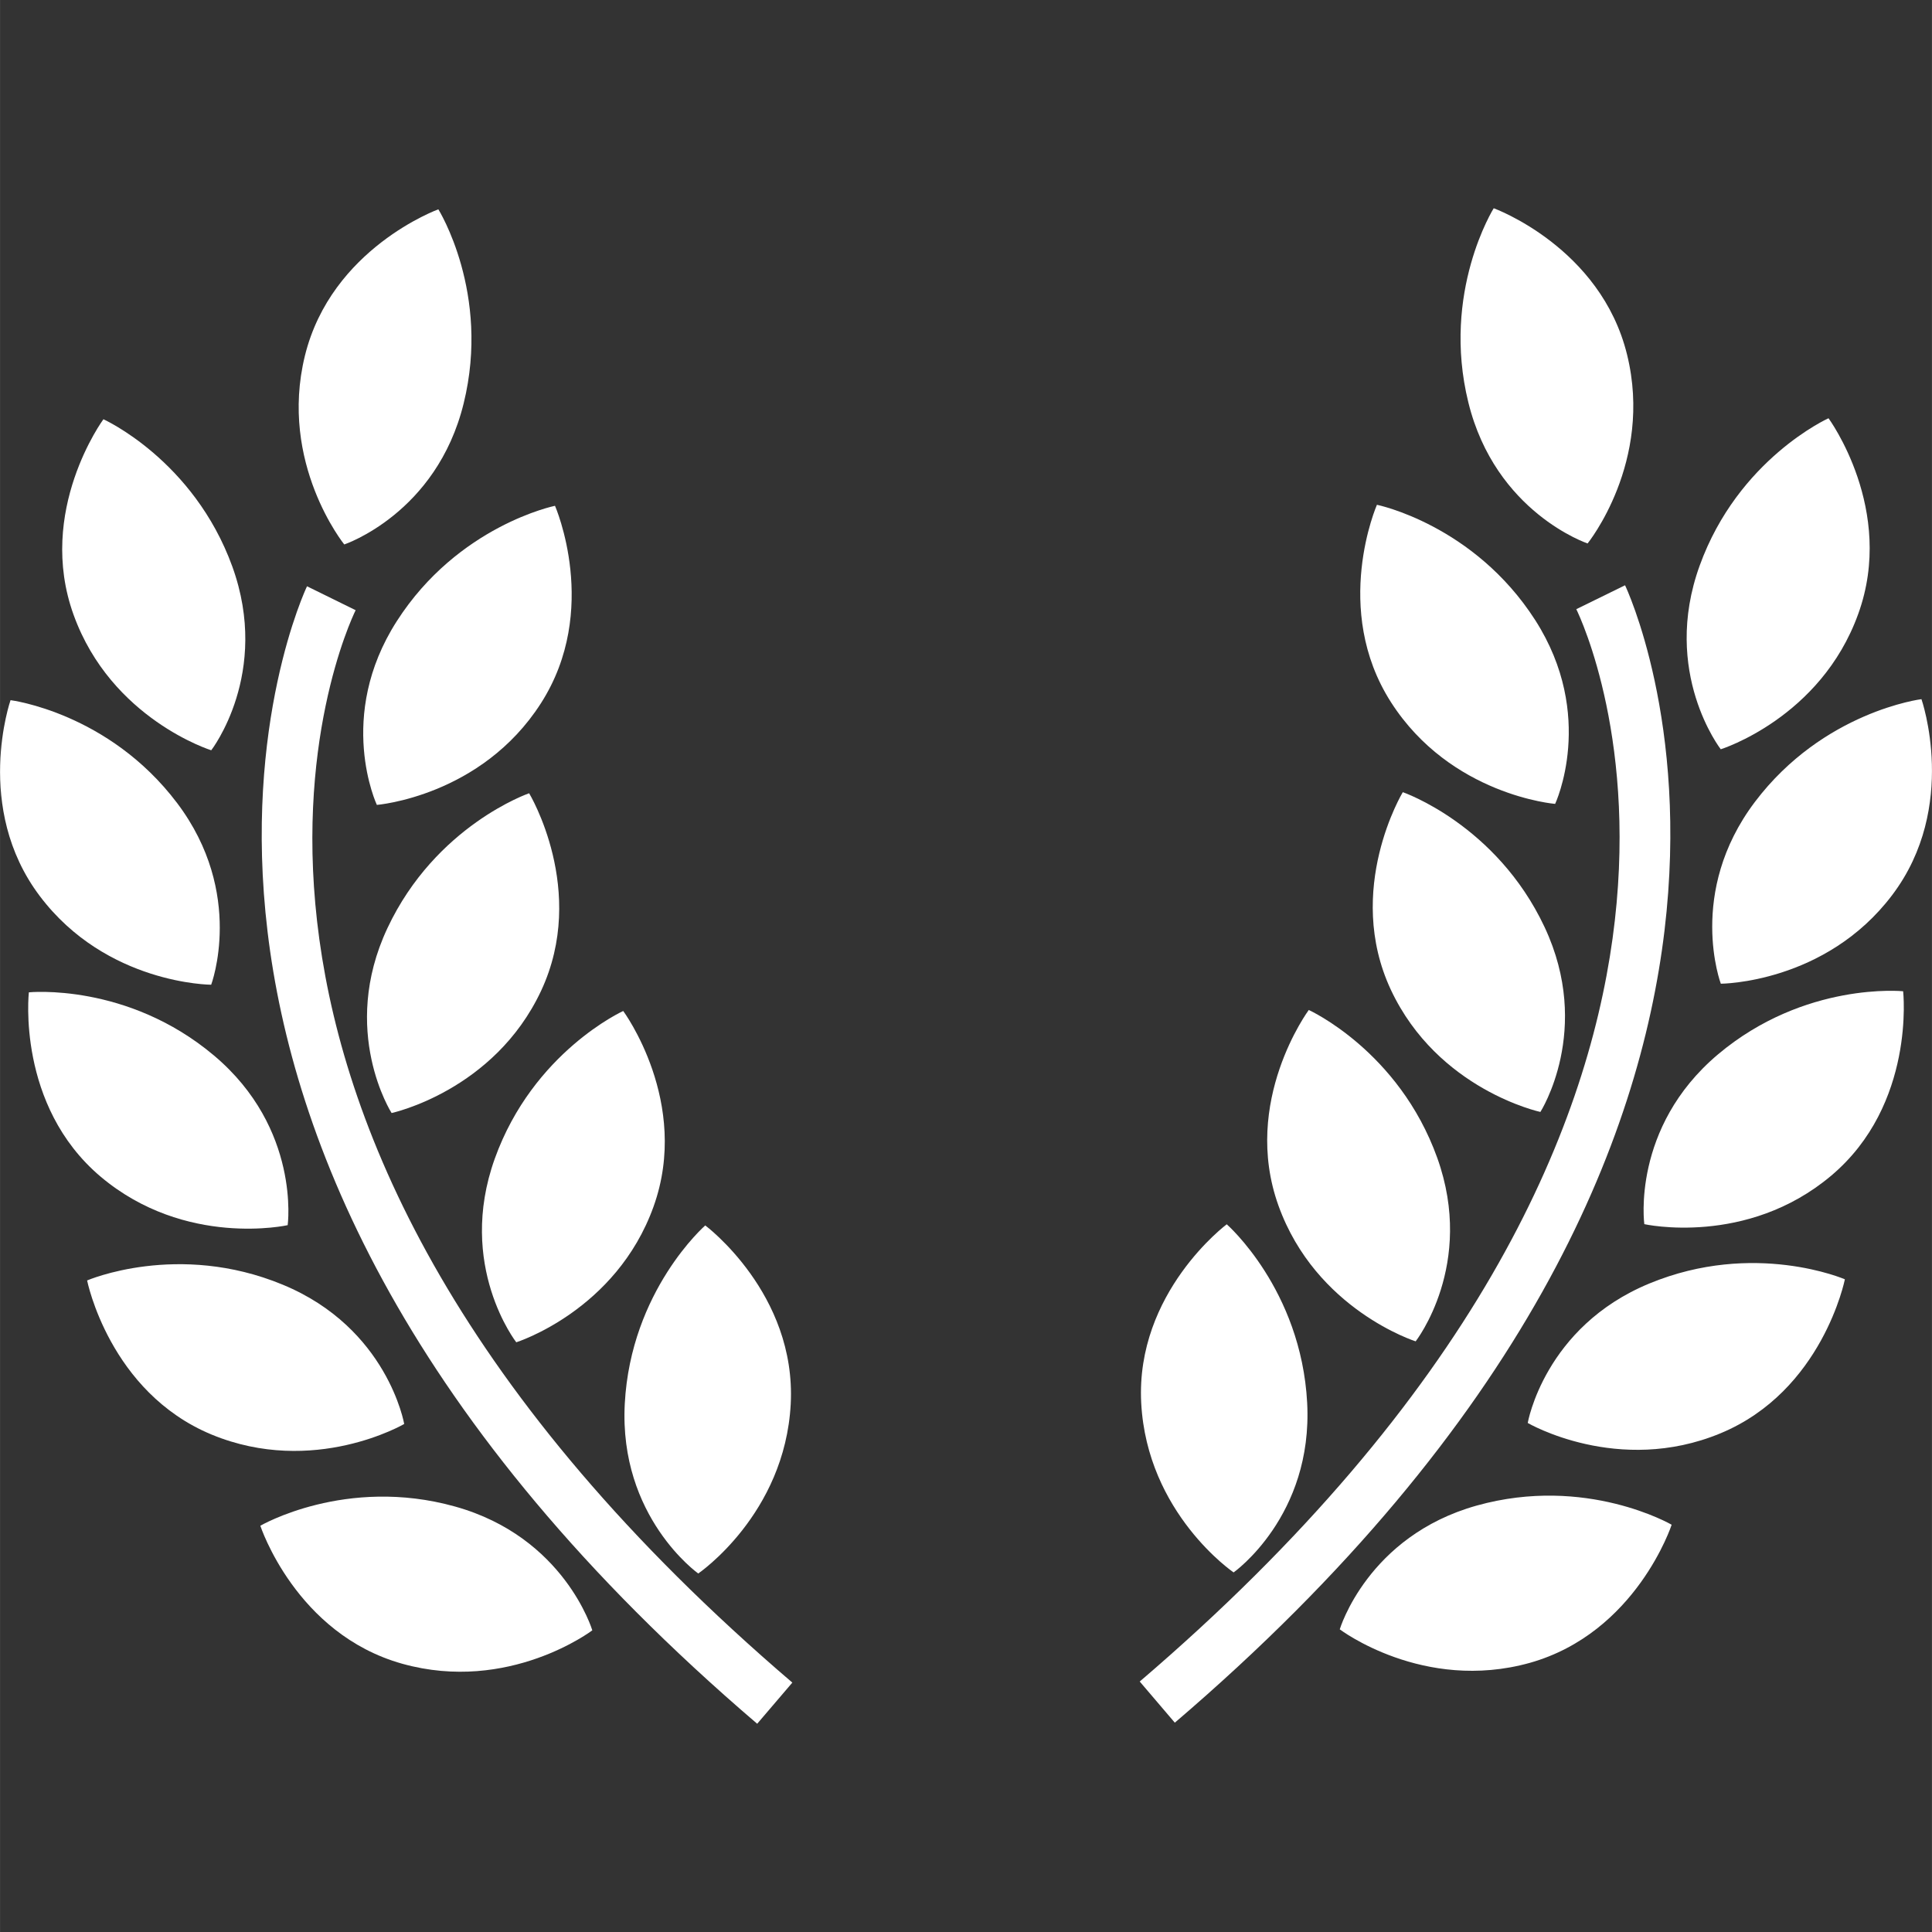 <?xml version="1.0"?>
<svg xmlns="http://www.w3.org/2000/svg" xmlns:xlink="http://www.w3.org/1999/xlink" xmlns:svgjs="http://svgjs.com/svgjs" version="1.1" width="512" height="512" x="0" y="0" viewBox="0 0 28.685 28.686" style="enable-background:new 0 0 512 512" xml:space="preserve" class="">
  <rect x="0" y="0" width="28.685" height="28.686" fill="#333333" stroke="none"/>
  <g>
    <path d="M3.136 11.14s.886-1.142.313-2.728c-.575-1.585-1.914-2.187-1.914-2.187S.533 7.586 1.093 9.131c.559 1.546 2.043 2.009 2.043 2.009zM5.595 11.951s1.549-.124 2.436-1.509c.887-1.384.209-2.932.209-2.932s-1.438.292-2.349 1.713c-.91 1.42-.296 2.728-.296 2.728zM5.752 13.781c-.717 1.527.062 2.745.062 2.745s1.521-.326 2.219-1.813c.697-1.489-.177-2.935-.177-2.935s-1.387.476-2.104 2.003zM9.253 15.011s-1.337.606-1.907 2.192c-.57 1.589.319 2.727.319 2.727s1.482-.467 2.038-2.014c.555-1.547-.45-2.905-.45-2.905zM10.367 23.363s1.286-.875 1.373-2.516c.086-1.642-1.269-2.652-1.269-2.652s-1.106.965-1.195 2.649c-.088 1.683 1.091 2.519 1.091 2.519zM5.111 8.084s1.371-.458 1.773-2.095c.403-1.637-.376-2.881-.376-2.881s-1.588.576-1.981 2.173c-.392 1.596.584 2.803.584 2.803zM3.135 14.621s.509-1.353-.506-2.698C1.612 10.577.156 10.396.156 10.396S-.4 11.992.59 13.304c.99 1.313 2.545 1.317 2.545 1.317zM4.271 18.191s.195-1.432-1.093-2.518c-1.29-1.087-2.75-.939-2.75-.939s-.188 1.68 1.068 2.739c1.258 1.058 2.775.718 2.775.718zM6.001 21.143s-.245-1.424-1.803-2.068c-1.559-.646-2.905-.063-2.905-.063s.33 1.658 1.848 2.288c1.518.627 2.86-.157 2.86-.157zM6.757 22.369c-1.624-.454-2.892.285-2.892.285s.525 1.606 2.107 2.049c1.584.443 2.822-.496 2.822-.496s-.413-1.385-2.037-1.838z" fill="#ffffff" data-original="#000000"/>
    <path d="m5.28 9.06-.722-.355c-.038.079-3.752 7.968 6.684 16.889l.522-.611C1.828 16.488 5.134 9.359 5.28 9.06zM25.549 11.125s-.887-1.142-.313-2.727c.573-1.586 1.913-2.188 1.913-2.188s1.001 1.36.441 2.906c-.557 1.546-2.041 2.009-2.041 2.009zM23.09 11.936s-1.549-.125-2.437-1.509c-.887-1.384-.209-2.932-.209-2.932s1.438.292 2.35 1.712c.91 1.421.296 2.729.296 2.729zM22.933 13.765c.717 1.527-.062 2.745-.062 2.745s-1.521-.326-2.22-1.813c-.696-1.489.177-2.935.177-2.935s1.388.477 2.105 2.003zM19.432 14.996s1.336.605 1.907 2.194c.57 1.588-.32 2.726-.32 2.726s-1.481-.468-2.037-2.015.45-2.905.45-2.905zM18.316 23.347s-1.285-.874-1.372-2.516c-.086-1.642 1.27-2.653 1.27-2.653s1.104.965 1.194 2.65c.089 1.685-1.092 2.519-1.092 2.519zM23.572 8.069s-1.369-.458-1.771-2.095c-.403-1.637.377-2.882.377-2.882s1.588.576 1.98 2.174c.392 1.595-.586 2.803-.586 2.803zM25.55 14.606s-.509-1.353.505-2.698c1.017-1.346 2.474-1.527 2.474-1.527s.557 1.596-.434 2.908c-.991 1.313-2.545 1.317-2.545 1.317zM24.414 18.176s-.196-1.432 1.093-2.52c1.29-1.086 2.75-.938 2.75-.938s.188 1.681-1.069 2.739-2.774.719-2.774.719zM22.683 21.128s.246-1.425 1.804-2.07c1.56-.646 2.905-.063 2.905-.063s-.33 1.658-1.848 2.287c-1.519.63-2.861-.154-2.861-.154zM21.927 22.354c1.624-.453 2.893.285 2.893.285s-.524 1.605-2.107 2.051c-1.583.441-2.821-.498-2.821-.498s.412-1.384 2.035-1.838z" fill="#ffffff" data-original="#000000"/>
    <path d="m23.404 9.045.724-.355c.038.079 3.752 7.968-6.685 16.888l-.521-.611c9.934-8.493 6.628-15.624 6.482-15.922z" fill="#ffffff" data-original="#000000"/>
  </g>
</svg>
